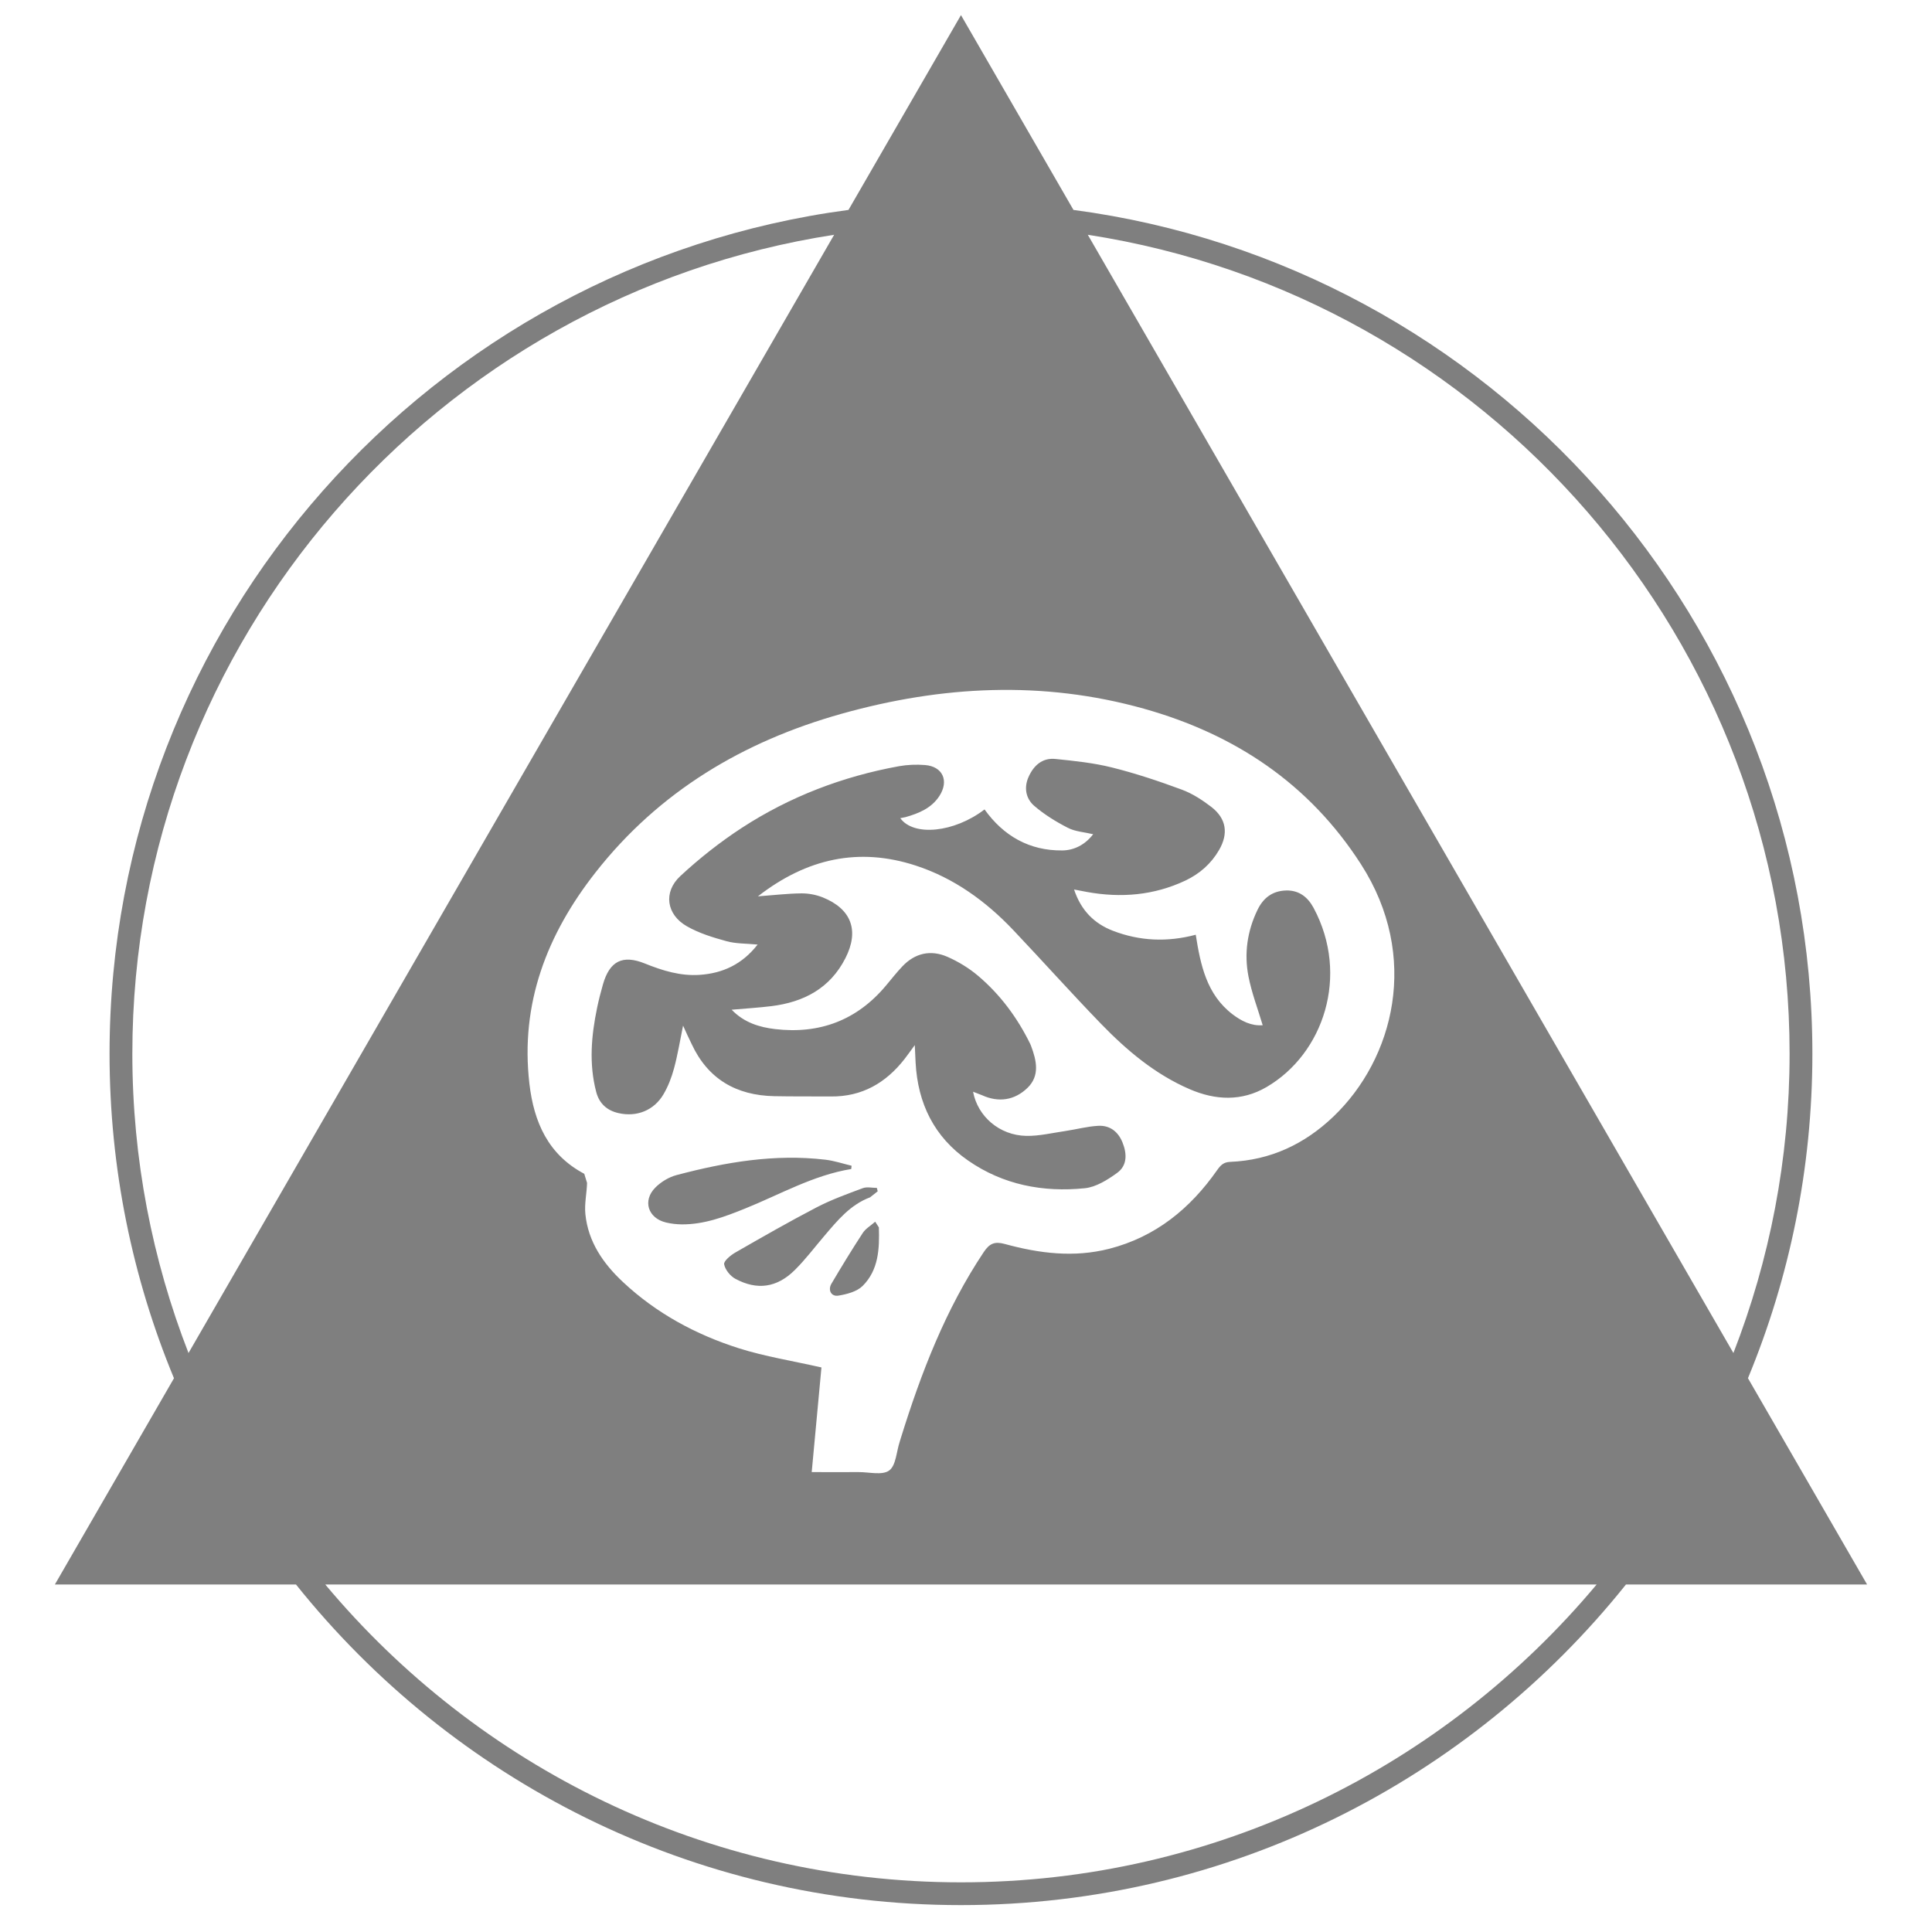<?xml version="1.0" encoding="utf-8"?>
<!-- Generator: Adobe Illustrator 18.0.0, SVG Export Plug-In . SVG Version: 6.00 Build 0)  -->
<!DOCTYPE svg PUBLIC "-//W3C//DTD SVG 1.1//EN" "http://www.w3.org/Graphics/SVG/1.1/DTD/svg11.dtd">
<svg version="1.1" id="Layer_1" xmlns="http://www.w3.org/2000/svg" xmlns:xlink="http://www.w3.org/1999/xlink" x="0px" y="0px"
	 viewBox="0 0 128 128" enable-background="new 0 0 128 128" xml:space="preserve">
<path fill="#7F7F7F" d="M115.807,91.31c2.744-6.63,4.268-13.888,4.268-21.499c0-28.577-21.364-52.239-48.955-55.903L63.667,1.001
	l-7.453,12.907C28.622,17.568,7.258,41.233,7.258,69.811c0,7.611,1.523,14.871,4.268,21.502l-7.891,13.665h15.976
	c10.345,12.933,26.244,21.24,44.056,21.24c17.811,0,33.711-8.307,44.056-21.24h15.977L115.807,91.31L115.807,91.31z M21.551,104.978
	h84.23c-10.079,12.049-25.215,19.732-42.115,19.732C46.766,124.709,31.63,117.027,21.551,104.978L21.551,104.978z M55.264,15.555
	L12.489,89.642c-2.393-6.154-3.721-12.839-3.721-19.831C8.768,42.397,28.967,19.609,55.264,15.555L55.264,15.555z M75.771,46.949
	c6.027,1.688,10.964,4.963,14.4,10.313c3.927,6.109,2.182,12.885-1.834,16.719c-1.913,1.827-4.174,2.888-6.837,2.996
	c-0.446,0.017-0.643,0.237-0.866,0.553c-1.784,2.546-4.069,4.413-7.137,5.203c-2.341,0.601-4.649,0.308-6.926-0.316
	c-0.672-0.183-1.011-0.037-1.395,0.536c-2.534,3.797-4.148,7.996-5.492,12.317l-0.081,0.265c-0.214,0.653-0.242,1.562-0.693,1.89
	c-0.46,0.334-1.334,0.1-2.028,0.105c-0.993,0.006-1.986,0-3.104,0c0.226-2.432,0.444-4.772,0.645-6.933
	c-1.904-0.433-3.736-0.721-5.483-1.274c-2.847-0.907-5.453-2.315-7.657-4.376c-1.316-1.229-2.317-2.668-2.501-4.515
	c-0.068-0.676,0.093-1.374,0.112-2.061l-0.185-0.604c-2.4-1.271-3.339-3.435-3.634-5.964c-0.619-5.31,1.164-9.903,4.378-13.999
	c4.211-5.37,9.801-8.689,16.295-10.513C62.378,45.429,69.079,45.076,75.771,46.949L75.771,46.949z M114.843,89.642L72.07,15.555
	c26.296,4.057,46.495,26.841,46.495,54.255C118.565,76.803,117.238,83.485,114.843,89.642L114.843,89.642z M78.308,52.319
	c-1.515-0.561-3.056-1.077-4.622-1.468c-1.225-0.308-2.501-0.439-3.761-0.568c-0.864-0.088-1.44,0.428-1.779,1.189
	c-0.32,0.713-0.181,1.437,0.372,1.916c0.669,0.576,1.445,1.055,2.234,1.459c0.487,0.251,1.086,0.282,1.673,0.422
	c-0.534,0.696-1.255,1.066-2.045,1.075c-2.181,0.023-3.893-0.961-5.152-2.717c-2.007,1.539-4.701,1.804-5.581,0.579l0.343-0.068
	c0.884-0.251,1.721-0.593,2.246-1.4c0.653-1.006,0.221-1.959-0.949-2.052c-0.571-0.046-1.164-0.023-1.726,0.077
	c-3.731,0.678-7.225,2.013-10.4,4.076c-1.447,0.943-2.824,2.029-4.089,3.204c-1.144,1.063-0.92,2.551,0.432,3.323
	c0.806,0.462,1.731,0.744,2.634,0.992c0.622,0.171,1.298,0.148,2.056,0.222c-1.031,1.32-2.318,1.901-3.833,2.007
	c-1.276,0.088-2.463-0.279-3.638-0.753c-1.486-0.599-2.334-0.154-2.776,1.385c-0.147,0.513-0.279,1.029-0.387,1.548
	c-0.384,1.853-0.549,3.709-0.061,5.573c0.203,0.775,0.713,1.231,1.473,1.405c1.21,0.279,2.358-0.174,2.989-1.251
	c0.311-0.531,0.539-1.129,0.699-1.725c0.24-0.889,0.386-1.804,0.595-2.819c0.129,0.282,0.21,0.465,0.295,0.647l0.269,0.564
	c1.081,2.329,2.956,3.412,5.473,3.463c1.251,0.026,2.502,0.009,3.753,0.02c2.062,0.023,3.644-0.895,4.884-2.483
	c0.207-0.265,0.399-0.542,0.678-0.921c0.022,0.479,0.036,0.815,0.054,1.155c0.143,2.705,1.226,4.929,3.473,6.49
	c2.325,1.617,4.968,2.118,7.732,1.839c0.745-0.074,1.506-0.553,2.141-1.012c0.683-0.49,0.665-1.272,0.361-2.024
	c-0.292-0.721-0.843-1.14-1.607-1.1c-0.73,0.04-1.451,0.237-2.179,0.345c-0.865,0.125-1.736,0.34-2.6,0.322
	c-1.766-0.04-3.205-1.283-3.514-2.925l0.583,0.226c1.116,0.51,2.175,0.339,3.023-0.482c0.832-0.804,0.599-1.819,0.233-2.788
	l-0.054-0.128c-0.848-1.728-1.976-3.253-3.436-4.495c-0.607-0.516-1.319-0.952-2.05-1.272c-1.099-0.479-2.14-0.256-2.982,0.633
	c-0.382,0.404-0.726,0.841-1.083,1.268c-1.924,2.304-4.401,3.233-7.349,2.888c-1.042-0.123-2.054-0.428-2.879-1.283
	c0.939-0.083,1.787-0.134,2.629-0.237c2.146-0.265,3.89-1.178,4.908-3.179c0.93-1.827,0.4-3.261-1.505-4.028
	c-0.439-0.174-0.944-0.27-1.417-0.265c-0.898,0.009-1.795,0.117-2.875,0.197c3.253-2.529,6.698-3.261,10.449-2.041
	c2.53,0.824,4.659,2.363,6.485,4.293c1.943,2.05,3.828,4.159,5.793,6.189c1.715,1.77,3.596,3.355,5.89,4.341
	c1.698,0.73,3.429,0.815,5.079-0.146c3.778-2.201,5.516-7.391,3.124-11.861c-0.377-0.707-0.954-1.189-1.832-1.163
	c-0.912,0.028-1.511,0.499-1.894,1.294c-0.676,1.402-0.888,2.888-0.594,4.398c0.213,1.092,0.618,2.146,0.943,3.235
	c-0.753,0.06-1.411-0.277-2.002-0.727c-1.719-1.317-2.117-3.27-2.434-5.268c-1.881,0.501-3.712,0.422-5.489-0.263
	c-1.231-0.476-2.108-1.337-2.572-2.734c0.377,0.072,0.62,0.123,0.866,0.165c2.247,0.405,4.426,0.226,6.511-0.758
	c0.948-0.45,1.705-1.117,2.23-2.024c0.629-1.086,0.486-2.07-0.497-2.842C79.673,53.015,79.009,52.579,78.308,52.319L78.308,52.319z
	 M43.418,78.679c-0.865,0.869-0.485,2.032,0.708,2.314c0.334,0.08,0.685,0.12,1.028,0.125c1.489,0.015,2.852-0.501,4.203-1.046
	c2.323-0.935,4.517-2.209,7.04-2.622l0.022-0.217c-0.576-0.137-1.146-0.331-1.73-0.399c-3.361-0.399-6.633,0.162-9.864,1.018
	C44.315,77.986,43.792,78.302,43.418,78.679L43.418,78.679z M47.976,83.761c0.066,0.362,0.408,0.784,0.748,0.966
	c1.446,0.773,2.751,0.585,3.931-0.581c0.705-0.698,1.306-1.499,1.951-2.255c0.872-1.023,1.717-2.069,3.039-2.565l0.504-0.399
	l-0.053-0.225c-0.313,0-0.659-0.086-0.934,0.017c-1.035,0.385-2.082,0.764-3.059,1.271c-1.823,0.949-3.608,1.973-5.39,2.996
	C48.401,83.166,47.938,83.55,47.976,83.761L47.976,83.761z M55.086,85.047c-0.25,0.422-0.019,0.869,0.457,0.792
	c0.563-0.091,1.226-0.265,1.607-0.641c1.063-1.055,1.123-2.472,1.077-3.88l-0.243-0.377c-0.303,0.268-0.635,0.459-0.822,0.744
	C56.442,82.786,55.756,83.912,55.086,85.047L55.086,85.047z"/>
<g>
</g>
<g>
</g>
<g>
</g>
<g>
</g>
<g>
</g>
<g>
</g>
<g>
</g>
<g>
</g>
<g>
</g>
<g>
</g>
<g>
</g>
<g>
</g>
<g>
</g>
<g>
</g>
<g>
</g>
</svg>
